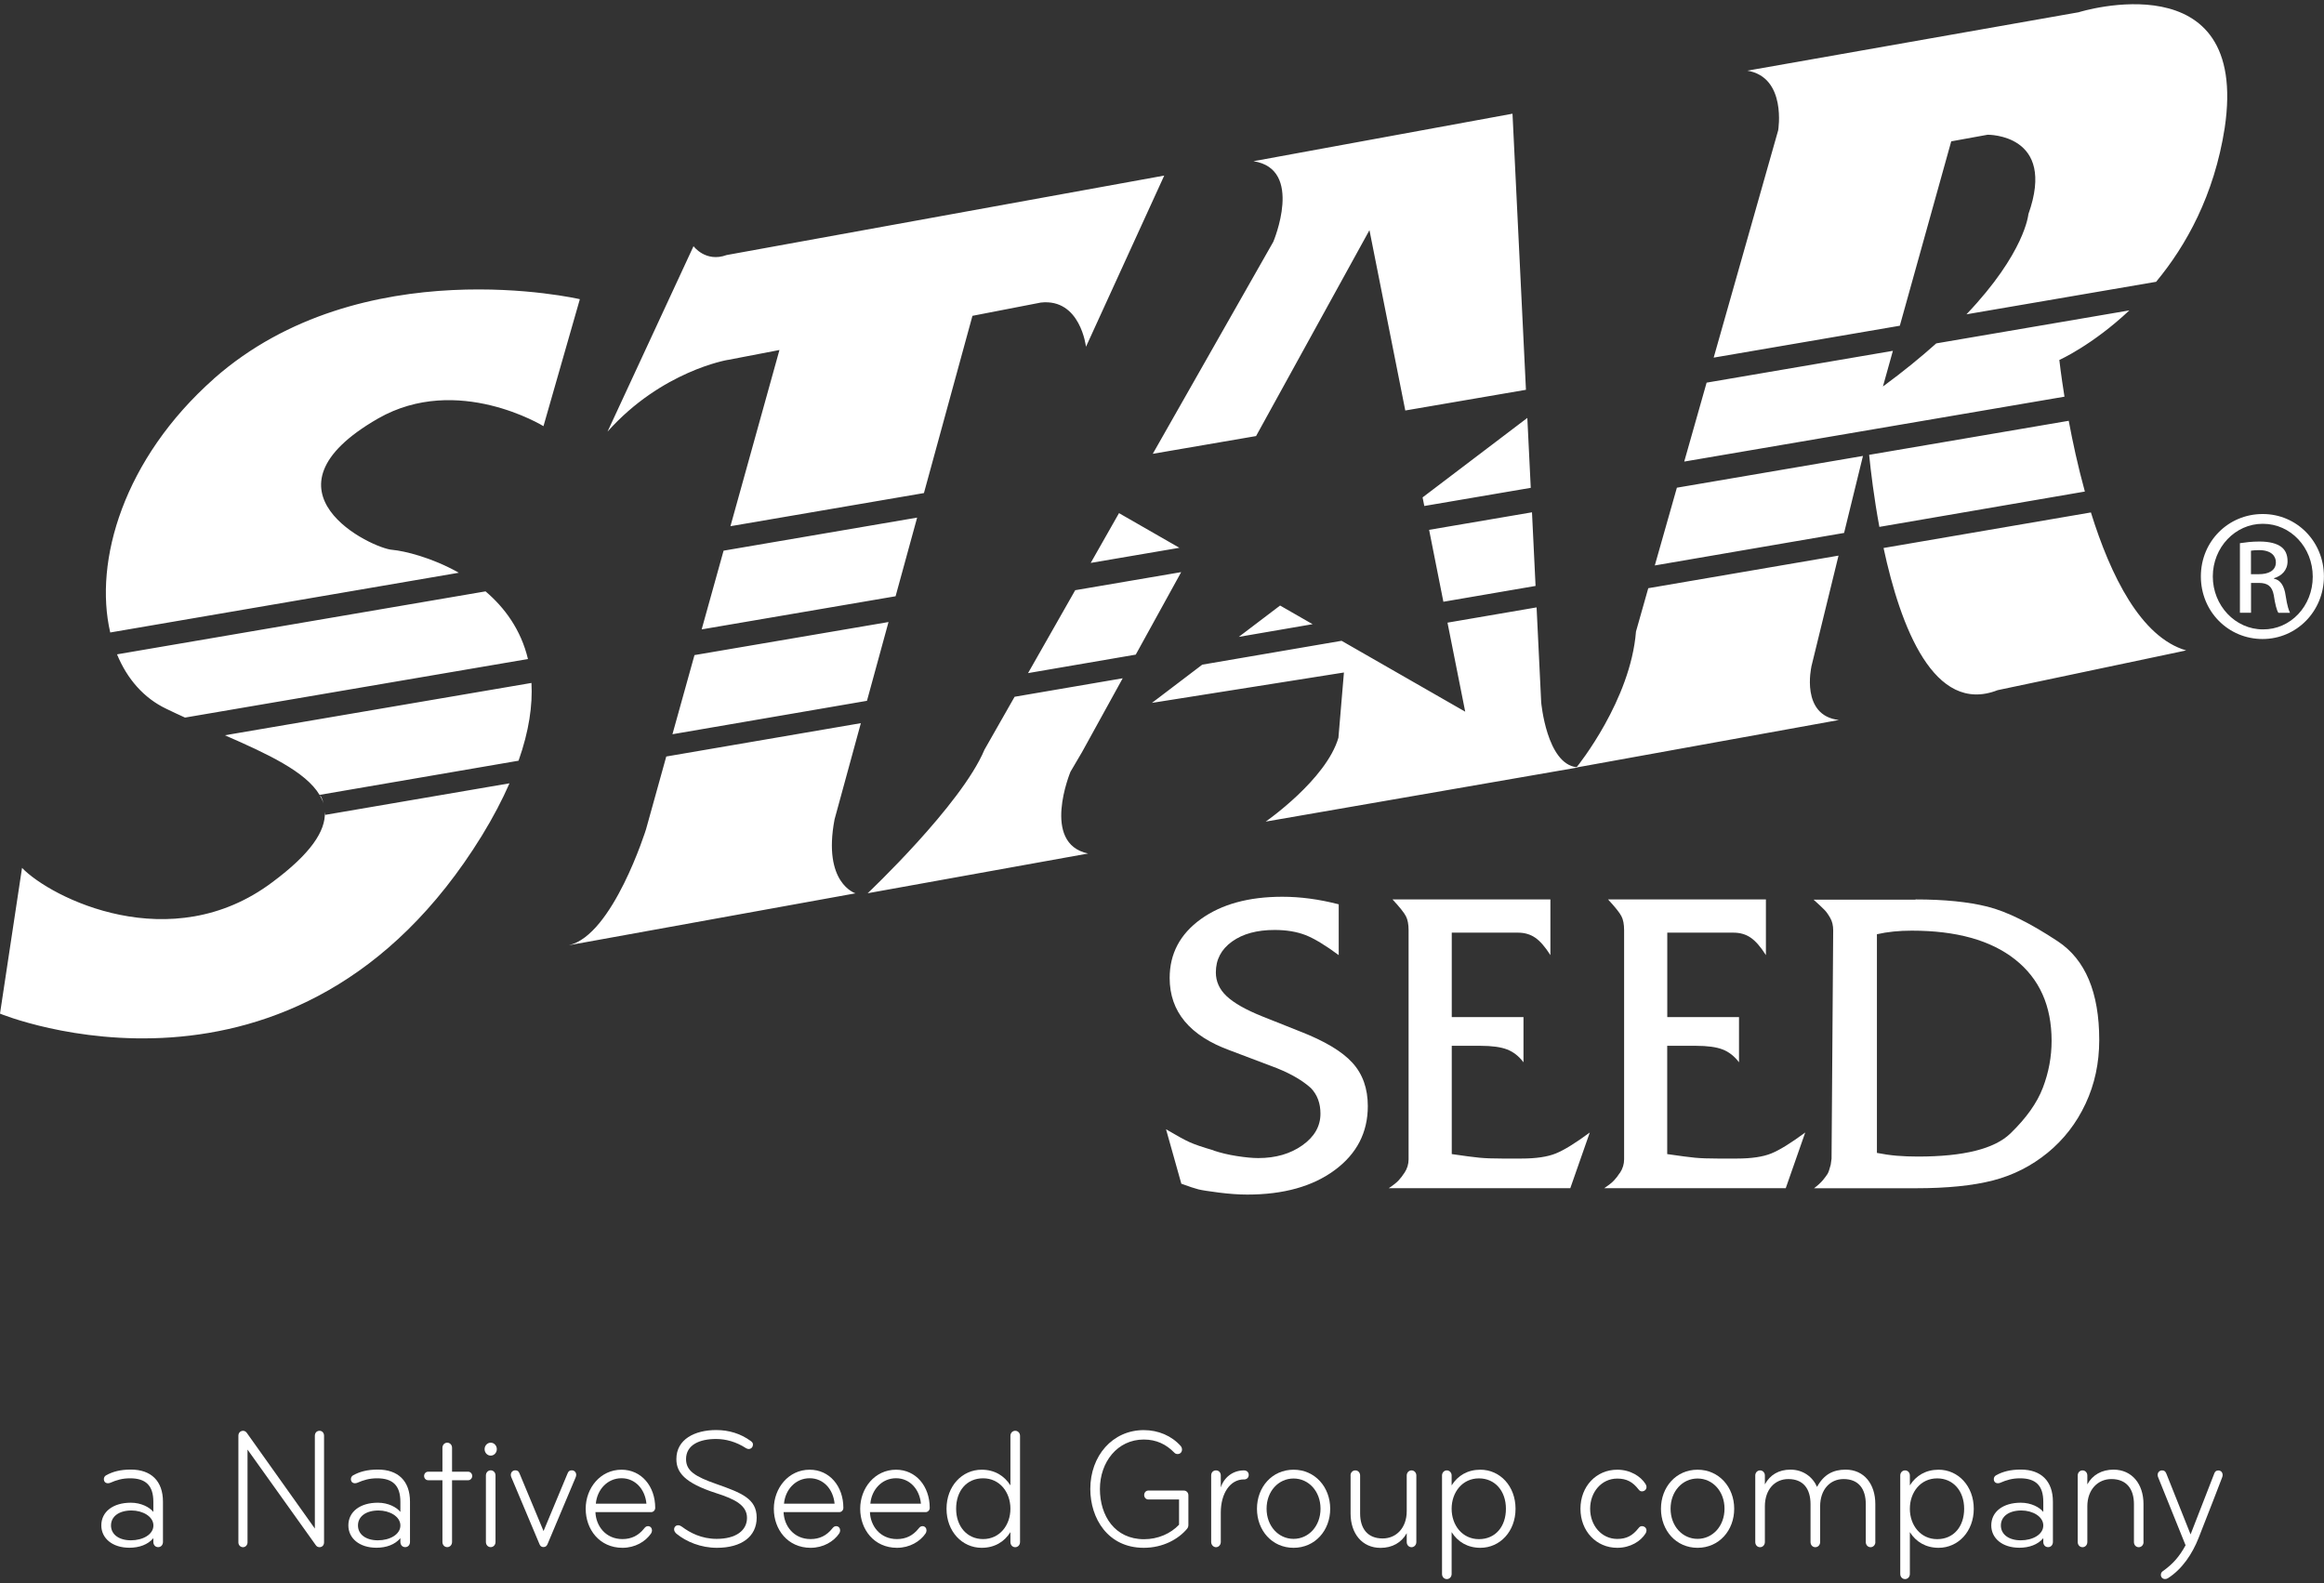 <svg width="273" height="186" viewBox="0 0 273 186" fill="none" xmlns="http://www.w3.org/2000/svg">
<rect x="0" y="0" width="273" height="186" fill="#333333" stroke="none"/>
<g clip-path="url(#clip0_5414_22190)">
<path d="M85.474 42.288L91.562 41.117L85.805 61.817L108.534 57.924L114.234 37.103L122.265 35.544C126.925 35.027 127.57 40.737 127.57 40.737L136.762 20.627L85.353 29.963C82.894 30.868 81.467 28.921 81.467 28.921L71.364 50.712C77.71 43.58 85.482 42.28 85.482 42.28L85.474 42.288ZM128.127 66.13L138.544 64.353L131.449 60.282L128.127 66.13ZM38.161 95.407C38.25 97.636 36.509 100.285 31.985 103.645C20.068 112.594 5.958 105.462 2.588 101.957L0 119.079C0 119.079 34.84 133.479 56.593 98.193C57.94 95.996 59.004 93.953 59.85 92.023L38.202 95.73C38.186 95.609 38.178 95.512 38.161 95.399V95.407ZM37.573 93.436C37.75 93.751 37.904 94.066 38 94.397C37.855 93.743 37.686 93.509 37.573 93.436ZM21.721 84.302L62.019 77.421C61.197 73.98 59.286 71.387 57.037 69.473L13.747 76.871C14.932 79.755 16.892 82.016 19.552 83.276C20.262 83.623 20.988 83.962 21.721 84.294V84.302ZM241.91 42.288C241.91 42.288 245.796 40.551 250.134 36.465L227.453 40.341C225.663 41.941 223.615 43.62 221.188 45.405L222.357 41.214L200.475 44.953L197.846 54.225L242.514 46.601C242.095 43.984 241.91 42.288 241.91 42.288ZM169.554 70.693L180.382 68.835L179.963 60.185L167.877 62.245L169.554 70.693ZM149.574 28.404L135.416 53.312L147.55 51.228L160.87 27.039L165.079 48.224L179.253 45.793L177.673 13.358L147.244 18.939C153.202 19.851 149.574 28.404 149.574 28.404ZM154.202 73.334L150.372 71.137L145.518 74.82L154.202 73.326V73.334ZM167.312 59.442L179.818 57.31L179.415 49.096L167.111 58.433L167.312 59.442ZM82.427 73.939L105.204 70.047L107.736 60.807L84.999 64.692L82.427 73.931V73.939ZM243.006 49.435L219.568 53.433C219.761 55.364 220.132 58.449 220.769 61.898L244.909 57.746C244.095 54.79 243.474 51.899 243.014 49.435H243.006ZM37.541 93.38L60.915 89.366C62.148 85.877 62.576 82.848 62.431 80.231L26.414 86.377C31.413 88.558 35.928 90.658 37.541 93.388V93.38ZM212.771 78.349L215.971 65.273L193.621 69.102L192.178 74.198C191.541 82.242 185.397 89.899 185.204 90.133C181.68 89.729 181.043 82.501 181.043 82.501L180.503 71.355L170.037 73.148L172.118 83.607L157.596 75.28L141.229 78.083L135.319 82.573L157.871 79.004L157.226 86.66C155.798 91.587 148.679 96.521 148.679 96.521L185.325 90.165C185.325 90.165 185.284 90.157 185.26 90.149L216.012 84.584C211.48 84.067 212.779 78.357 212.779 78.357L212.771 78.349ZM244.24 1.429L205.256 8.302C209.916 9.077 208.884 15.304 208.884 15.304L201.305 42.013L223.172 38.266L229.211 16.605L233.484 15.829C233.484 15.829 241.644 15.7 238.273 25.166C238.273 25.166 237.902 29.672 231.001 36.925L253.278 33.105C256.81 28.849 260.099 22.945 261.333 15.046C264.308 -4.806 244.24 1.421 244.24 1.421V1.429ZM245.619 60.201L221.261 64.377C223.252 73.649 227.187 84.003 234.661 81.079L256.81 76.411C251.488 74.868 247.925 67.624 245.619 60.201ZM194.387 66.428L216.625 62.608L218.842 53.562L196.983 57.294L194.387 66.436V66.428ZM25.124 44.493C14.513 53.902 10.998 65.92 12.949 74.303L53.9 67.284C50.691 65.475 47.498 64.724 46.103 64.595C43.773 64.466 29.526 57.722 44.418 49.161C53.739 43.839 63.842 50.065 63.842 50.065L68.115 35.148C68.115 35.148 42.475 29.18 25.124 44.485V44.493ZM101.124 84.956L78.266 88.873L75.888 97.426C75.888 97.426 72.001 109.88 66.825 111.043L100.495 104.945C100.495 104.945 96.609 103.774 98.036 96.255L101.124 84.956ZM127.038 88.477L131.884 79.682L119.185 81.855L115.645 88.073C112.928 94.559 101.922 104.937 101.922 104.937L127.82 100.269C122.249 99.098 125.748 90.666 125.748 90.666L127.038 88.469V88.477ZM81.58 76.96L78.992 86.256L101.842 82.331L104.374 73.075L81.58 76.96ZM126.305 69.336L120.765 79.076L133.416 76.904L138.754 67.212L126.305 69.336Z" fill="white"></path>
<path d="M265.816 60.387C269.815 60.387 272.992 63.642 272.992 67.713C272.992 71.783 269.807 75.07 265.784 75.07C261.76 75.07 258.535 71.848 258.535 67.713C258.535 63.577 261.785 60.387 265.784 60.387H265.816ZM265.792 61.534C262.575 61.534 259.938 64.304 259.938 67.721C259.938 71.137 262.575 73.94 265.824 73.94C269.073 73.972 271.678 71.202 271.678 67.753C271.678 64.304 269.081 61.534 265.824 61.534H265.792ZM264.421 71.985H263.123V63.812C263.808 63.715 264.453 63.618 265.429 63.618C266.663 63.618 267.477 63.876 267.969 64.24C268.452 64.595 268.719 65.152 268.719 65.936C268.719 67.01 268.001 67.664 267.13 67.923V67.987C267.84 68.116 268.332 68.771 268.493 69.974C268.686 71.242 268.88 71.735 269.009 71.993H267.646C267.453 71.735 267.259 70.984 267.098 69.909C266.904 68.868 266.38 68.48 265.34 68.48H264.429V71.993L264.421 71.985ZM264.421 67.454H265.364C266.437 67.454 267.348 67.067 267.348 66.057C267.348 65.338 266.824 64.627 265.364 64.627C264.945 64.627 264.647 64.66 264.421 64.692V67.462V67.454Z" fill="white"></path>
<path d="M142.552 135.159C143.399 135.442 144.31 135.66 145.302 135.813C146.293 135.967 147.124 136.048 147.809 136.048C149.857 136.048 151.583 135.547 152.994 134.545C154.405 133.544 155.114 132.308 155.114 130.83C155.114 129.611 154.743 128.609 153.993 127.826C152.889 126.824 151.3 125.944 149.228 125.193L144.503 123.408C139.762 121.688 137.4 118.845 137.4 114.895C137.4 112.044 138.617 109.742 141.052 107.982C143.487 106.229 146.68 105.349 150.639 105.349C152.744 105.349 154.953 105.64 157.259 106.237V112.206C155.703 111.051 154.405 110.267 153.372 109.856C152.332 109.452 151.115 109.25 149.728 109.25C147.656 109.25 145.987 109.702 144.721 110.615C143.455 111.527 142.826 112.731 142.826 114.233C142.826 115.299 143.246 116.236 144.092 117.027C144.939 117.827 146.326 118.619 148.277 119.402L152.655 121.146C155.574 122.277 157.638 123.505 158.855 124.837C160.073 126.17 160.677 127.874 160.677 129.942C160.677 133.043 159.379 135.555 156.783 137.469C154.187 139.383 150.768 140.336 146.511 140.336C145.503 140.336 144.39 140.255 143.181 140.102C141.964 139.949 141.165 139.819 140.77 139.722C140.383 139.625 139.714 139.407 138.771 139.06L136.973 132.664C138.239 133.415 139.166 133.923 139.746 134.182C140.335 134.448 141.27 134.772 142.568 135.143L142.552 135.159Z" fill="white"></path>
<path d="M164.975 137.792C165.306 137.291 165.467 136.758 165.467 136.193V109.274C165.467 108.587 165.362 108.038 165.152 107.634C164.943 107.223 164.419 106.568 163.58 105.664H182.125V112.206C181.504 111.229 180.907 110.542 180.335 110.154C179.762 109.759 179.085 109.565 178.295 109.565H170.538V119.483H178.964V124.797C178.416 124.07 177.771 123.569 177.037 123.287C176.303 123.004 175.263 122.859 173.901 122.859H170.538V135.579C172.03 135.797 173.119 135.943 173.804 136.007C174.481 136.072 175.376 136.104 176.481 136.104H178.722C180.44 136.104 181.786 135.902 182.762 135.506C183.737 135.111 185.068 134.287 186.753 133.043L184.463 139.585H163.137C163.661 139.238 164.056 138.931 164.298 138.664C164.548 138.398 164.765 138.107 164.967 137.792H164.975Z" fill="white"></path>
<path d="M190.292 137.792C190.622 137.291 190.784 136.758 190.784 136.193V109.274C190.784 108.587 190.679 108.038 190.469 107.634C190.259 107.223 189.735 106.568 188.897 105.664H207.441V112.206C206.821 111.229 206.224 110.542 205.651 110.154C205.079 109.759 204.402 109.565 203.612 109.565H195.855V119.483H204.281V124.797C203.732 124.07 203.087 123.569 202.354 123.287C201.62 123.004 200.58 122.859 199.209 122.859H195.847V135.579C197.339 135.797 198.427 135.943 199.112 136.007C199.79 136.072 200.685 136.104 201.789 136.104H204.031C205.748 136.104 207.095 135.902 208.07 135.506C209.046 135.111 210.376 134.287 212.061 133.043L209.772 139.585H188.445C188.969 139.238 189.364 138.931 189.606 138.664C189.856 138.398 190.074 138.107 190.276 137.792H190.292Z" fill="white"></path>
<path d="M225.02 105.664C228.399 105.664 231.213 105.946 233.47 106.512C235.728 107.077 238.477 108.434 241.727 110.582C244.976 112.731 246.597 116.599 246.597 122.18C246.597 124.878 246.064 127.373 244.992 129.659C243.92 131.953 242.436 133.867 240.533 135.426C238.631 136.976 236.502 138.059 234.131 138.672C231.761 139.286 228.729 139.593 225.029 139.593H213.096C213.555 139.246 213.902 138.923 214.144 138.632C214.386 138.333 214.563 138.091 214.684 137.905C214.797 137.719 214.918 137.356 215.055 136.823L215.152 136.12L215.345 109.298C215.345 108.733 215.232 108.248 214.998 107.844C214.773 107.441 214.547 107.118 214.313 106.883C214.087 106.649 213.66 106.245 213.039 105.688H225.02V105.664ZM220.489 135.442C221.271 135.595 222.037 135.708 222.803 135.773C223.569 135.838 224.408 135.87 225.311 135.87C230.673 135.87 234.285 134.965 236.155 133.164C238.026 131.355 239.3 129.562 239.977 127.777C240.662 125.984 241.001 124.151 241.001 122.269C241.001 118.158 239.574 114.976 236.712 112.715C233.849 110.453 229.81 109.331 224.577 109.331C223.085 109.331 221.723 109.468 220.481 109.751V135.442H220.489Z" fill="white"></path>
<path d="M18.578 181.753C18.224 181.753 18.014 181.47 18.014 181.147V180.703C17.369 181.462 16.353 181.825 15.2 181.825C13.184 181.825 11.902 180.703 11.902 179.2C11.902 177.593 13.281 176.535 15.369 176.535C16.595 176.535 17.579 177.076 18.014 177.617V176.43C18.014 174.524 17.127 173.668 15.281 173.668C14.378 173.668 13.692 173.87 12.959 174.193C12.902 174.209 12.805 174.25 12.693 174.25C12.394 174.25 12.201 174.072 12.201 173.749C12.201 173.547 12.33 173.385 12.483 173.305C13.217 172.901 14.104 172.642 15.369 172.642C17.748 172.642 19.143 173.983 19.143 176.414V181.147C19.143 181.47 18.933 181.753 18.578 181.753ZM15.45 177.448C13.975 177.448 13.039 178.151 13.039 179.209C13.039 180.267 13.983 180.953 15.377 180.953C16.772 180.953 18.022 180.275 18.022 179.209C18.022 178.142 16.74 177.448 15.458 177.448H15.45Z" fill="white"></path>
<path d="M37.51 181.753C37.3 181.753 37.188 181.656 37.075 181.494L29.076 170.292V181.195C29.076 181.494 28.851 181.761 28.552 181.761C28.23 181.761 28.004 181.502 28.004 181.195V168.669C28.004 168.329 28.23 168.087 28.568 168.087C28.754 168.087 28.907 168.208 29.004 168.346L36.986 179.572V168.669C36.986 168.329 37.212 168.087 37.534 168.087C37.857 168.087 38.066 168.346 38.066 168.669V181.195C38.066 181.494 37.881 181.761 37.518 181.761L37.51 181.753Z" fill="white"></path>
<path d="M47.598 181.753C47.243 181.753 47.033 181.47 47.033 181.147V180.703C46.389 181.462 45.373 181.825 44.22 181.825C42.204 181.825 40.922 180.703 40.922 179.2C40.922 177.593 42.301 176.535 44.389 176.535C45.614 176.535 46.598 177.076 47.033 177.617V176.43C47.033 174.524 46.147 173.668 44.3 173.668C43.397 173.668 42.712 173.87 41.978 174.193C41.922 174.209 41.825 174.25 41.712 174.25C41.414 174.25 41.22 174.072 41.22 173.749C41.22 173.547 41.349 173.385 41.502 173.305C42.236 172.901 43.123 172.642 44.389 172.642C46.767 172.642 48.162 173.983 48.162 176.414V181.147C48.162 181.47 47.953 181.753 47.598 181.753ZM44.462 177.448C42.986 177.448 42.051 178.151 42.051 179.209C42.051 180.267 42.994 180.953 44.389 180.953C45.784 180.953 47.033 180.275 47.033 179.209C47.033 178.142 45.752 177.448 44.469 177.448H44.462Z" fill="white"></path>
<path d="M55.005 172.893C55.247 172.893 55.472 173.111 55.472 173.393C55.472 173.676 55.247 173.894 55.005 173.894H53.102V181.147C53.102 181.486 52.86 181.753 52.538 181.753C52.215 181.753 51.973 181.494 51.973 181.147V173.894H50.296C50.03 173.894 49.82 173.676 49.82 173.393C49.82 173.111 50.03 172.893 50.296 172.893H51.973V170.082C51.973 169.743 52.223 169.484 52.538 169.484C52.852 169.484 53.102 169.743 53.102 170.082V172.893H55.005Z" fill="white"></path>
<path d="M57.643 169.484C58.038 169.484 58.361 169.824 58.361 170.244C58.361 170.664 58.038 171.003 57.643 171.003C57.248 171.003 56.926 170.664 56.926 170.244C56.926 169.824 57.248 169.484 57.643 169.484ZM57.643 181.753C57.321 181.753 57.079 181.494 57.079 181.147V173.329C57.079 172.99 57.329 172.731 57.643 172.731C57.958 172.731 58.208 172.99 58.208 173.329V181.147C58.208 181.486 57.966 181.753 57.643 181.753Z" fill="white"></path>
<path d="M63.842 179.887L66.672 173.095C66.769 172.852 66.898 172.731 67.164 172.731C67.486 172.731 67.688 172.973 67.688 173.272C67.688 173.369 67.647 173.49 67.615 173.571L64.317 181.405C64.221 181.607 64.108 181.745 63.842 181.745C63.576 181.745 63.463 181.607 63.374 181.405L60.077 173.571C60.036 173.49 60.004 173.369 60.004 173.272C60.004 172.973 60.214 172.731 60.536 172.731C60.802 172.731 60.931 172.852 61.028 173.095L63.858 179.887H63.842Z" fill="white"></path>
<path d="M76.968 177.141C76.968 177.424 76.743 177.642 76.493 177.642H69.946C70.002 179.249 71.131 180.808 73.114 180.808C74.171 180.808 75.001 180.404 75.678 179.548C75.775 179.427 75.904 179.289 76.114 179.289C76.42 179.289 76.59 179.532 76.59 179.79C76.59 179.927 76.549 180.032 76.477 180.153C75.832 181.098 74.606 181.833 73.123 181.833C70.421 181.833 68.801 179.669 68.801 177.246C68.801 174.823 70.518 172.658 73.01 172.658C75.332 172.658 76.968 174.581 76.968 177.149V177.141ZM73.01 173.66C71.349 173.66 70.139 175.001 69.994 176.648H75.936C75.783 174.968 74.638 173.66 73.01 173.66Z" fill="white"></path>
<path d="M84.211 181.833C82.34 181.833 80.623 181.131 79.454 180.17C79.284 180.008 79.188 179.846 79.188 179.669C79.188 179.386 79.397 179.184 79.663 179.184C79.832 179.184 79.986 179.265 80.115 179.362C81.058 180.065 82.397 180.783 84.186 180.783C86.452 180.783 87.75 179.798 87.75 178.32C87.75 176.842 86.339 176.115 84.13 175.413C80.397 174.209 79.454 172.965 79.454 171.407C79.454 169.081 81.623 167.998 84.13 167.998C85.622 167.998 87 168.418 88.186 169.282C88.355 169.404 88.452 169.525 88.452 169.702C88.452 169.945 88.282 170.227 87.944 170.227C87.847 170.227 87.734 170.187 87.637 170.13C86.468 169.371 85.243 169.048 84.114 169.048C82.155 169.048 80.59 169.751 80.59 171.415C80.59 172.78 81.63 173.458 84.154 174.338C87.113 175.38 88.887 176.067 88.887 178.288C88.887 180.509 87.113 181.833 84.211 181.833Z" fill="white"></path>
<path d="M99.07 177.141C99.07 177.424 98.844 177.642 98.594 177.642H92.047C92.104 179.249 93.233 180.808 95.216 180.808C96.272 180.808 97.103 180.404 97.78 179.548C97.877 179.427 98.006 179.289 98.215 179.289C98.522 179.289 98.691 179.532 98.691 179.79C98.691 179.927 98.651 180.032 98.578 180.153C97.933 181.098 96.708 181.833 95.224 181.833C92.523 181.833 90.902 179.669 90.902 177.246C90.902 174.823 92.62 172.658 95.111 172.658C97.433 172.658 99.07 174.581 99.07 177.149V177.141ZM95.111 173.66C93.45 173.66 92.241 175.001 92.096 176.648H98.038C97.885 174.968 96.74 173.66 95.111 173.66Z" fill="white"></path>
<path d="M109.215 177.141C109.215 177.424 108.989 177.642 108.739 177.642H102.192C102.248 179.249 103.377 180.808 105.36 180.808C106.417 180.808 107.247 180.404 107.924 179.548C108.021 179.427 108.15 179.289 108.36 179.289C108.666 179.289 108.836 179.532 108.836 179.79C108.836 179.927 108.795 180.032 108.723 180.153C108.078 181.098 106.852 181.833 105.369 181.833C102.668 181.833 101.047 179.669 101.047 177.246C101.047 174.823 102.764 172.658 105.256 172.658C107.578 172.658 109.215 174.581 109.215 177.149V177.141ZM105.256 173.66C103.595 173.66 102.385 175.001 102.24 176.648H108.182C108.029 174.968 106.884 173.66 105.256 173.66Z" fill="white"></path>
<path d="M118.694 179.992C117.976 181.139 116.823 181.833 115.316 181.833C113.018 181.833 111.188 179.911 111.188 177.246C111.188 174.581 113.018 172.658 115.316 172.658C116.823 172.658 117.976 173.361 118.694 174.5V168.685C118.694 168.346 118.936 168.087 119.258 168.087C119.581 168.087 119.823 168.346 119.823 168.685V181.155C119.823 181.494 119.581 181.761 119.258 181.761C118.936 181.761 118.694 181.502 118.694 181.155V179.992ZM115.485 180.808C117.428 180.808 118.694 179.184 118.694 177.238C118.694 175.291 117.428 173.668 115.485 173.668C113.542 173.668 112.316 175.154 112.316 177.238C112.316 179.322 113.598 180.808 115.485 180.808Z" fill="white"></path>
<path d="M139.455 179.588C138.439 180.808 136.625 181.833 134.359 181.833C130.134 181.833 128.078 178.368 128.078 174.92C128.078 171.035 130.682 168.006 134.359 168.006C136.076 168.006 137.641 168.685 138.697 169.872C138.794 169.993 138.85 170.13 138.85 170.292C138.85 170.591 138.64 170.817 138.342 170.817C138.189 170.817 138.06 170.777 137.947 170.655C136.988 169.67 135.835 169.113 134.359 169.113C131.247 169.113 129.207 171.778 129.207 174.928C129.207 178.078 130.965 180.824 134.391 180.824C136.036 180.824 137.52 180.161 138.503 179.12V176.156H134.899C134.633 176.156 134.407 175.937 134.407 175.631C134.407 175.324 134.633 175.106 134.899 175.106H139.052C139.35 175.106 139.6 175.324 139.6 175.671V179.136C139.6 179.338 139.543 179.475 139.447 179.596L139.455 179.588Z" fill="white"></path>
<path d="M146.123 173.797C144.503 173.797 143.406 175.437 143.406 177.69V181.155C143.406 181.478 143.164 181.761 142.842 181.761C142.535 181.761 142.277 181.478 142.277 181.155V173.337C142.277 172.973 142.519 172.739 142.842 172.739C143.18 172.739 143.406 172.998 143.406 173.337V174.742C143.769 173.603 144.785 172.739 146.123 172.739C146.446 172.739 146.688 172.941 146.688 173.264C146.688 173.628 146.422 173.805 146.123 173.805V173.797Z" fill="white"></path>
<path d="M151.954 181.833C149.422 181.833 147.656 179.79 147.656 177.246C147.656 174.702 149.43 172.658 151.954 172.658C154.477 172.658 156.259 174.702 156.259 177.246C156.259 179.79 154.485 181.833 151.954 181.833ZM151.954 173.692C150.18 173.692 148.785 175.194 148.785 177.238C148.785 179.281 150.18 180.783 151.954 180.783C153.728 180.783 155.122 179.281 155.122 177.238C155.122 175.194 153.728 173.692 151.954 173.692Z" fill="white"></path>
<path d="M158.645 173.337C158.645 172.998 158.886 172.739 159.209 172.739C159.531 172.739 159.773 172.998 159.773 173.337V177.787C159.773 179.588 160.66 180.735 162.418 180.735C164.022 180.735 165.248 179.491 165.248 177.529V173.337C165.248 172.998 165.498 172.739 165.812 172.739C166.127 172.739 166.377 172.998 166.377 173.337V181.155C166.377 181.494 166.127 181.761 165.812 181.761C165.498 181.761 165.248 181.502 165.248 181.155V180.113C164.643 181.22 163.547 181.841 162.176 181.841C159.991 181.841 158.653 180.137 158.653 177.811V173.345L158.645 173.337Z" fill="white"></path>
<path d="M170.523 174.5C171.241 173.353 172.394 172.658 173.902 172.658C176.2 172.658 178.03 174.581 178.03 177.246C178.03 179.911 176.2 181.833 173.902 181.833C172.394 181.833 171.241 181.131 170.523 179.992V184.902C170.523 185.242 170.281 185.508 169.959 185.508C169.636 185.508 169.395 185.25 169.395 184.902V173.337C169.395 172.998 169.644 172.739 169.959 172.739C170.273 172.739 170.523 172.998 170.523 173.337V174.5ZM173.732 173.676C171.789 173.676 170.523 175.299 170.523 177.246C170.523 179.192 171.789 180.816 173.732 180.816C175.675 180.816 176.901 179.33 176.901 177.246C176.901 175.162 175.619 173.676 173.732 173.676Z" fill="white"></path>
<path d="M193.3 174.338C193.372 174.46 193.413 174.556 193.413 174.702C193.413 175.001 193.163 175.203 192.864 175.203C192.679 175.203 192.558 175.081 192.469 174.96C191.792 174.096 191.091 173.7 189.978 173.7C188.132 173.7 186.793 175.283 186.793 177.246C186.793 179.208 188.132 180.791 189.978 180.791C191.091 180.791 191.792 180.388 192.469 179.532C192.566 179.41 192.679 179.289 192.864 179.289C193.163 179.289 193.413 179.491 193.413 179.79C193.413 179.927 193.372 180.032 193.3 180.153C192.735 181.058 191.526 181.833 189.978 181.833C187.511 181.833 185.656 179.871 185.656 177.246C185.656 174.621 187.503 172.658 189.978 172.658C191.526 172.658 192.735 173.442 193.3 174.338Z" fill="white"></path>
<path d="M199.411 181.833C196.879 181.833 195.113 179.79 195.113 177.246C195.113 174.702 196.887 172.658 199.411 172.658C201.934 172.658 203.716 174.702 203.716 177.246C203.716 179.79 201.943 181.833 199.411 181.833ZM199.411 173.692C197.637 173.692 196.242 175.194 196.242 177.238C196.242 179.281 197.637 180.783 199.411 180.783C201.185 180.783 202.579 179.281 202.579 177.238C202.579 175.194 201.185 173.692 199.411 173.692Z" fill="white"></path>
<path d="M220.301 181.155C220.301 181.494 220.051 181.761 219.737 181.761C219.423 181.761 219.173 181.502 219.173 181.155V176.705C219.173 174.904 218.326 173.757 216.568 173.757C214.964 173.757 213.811 175.001 213.811 176.963V181.155C213.811 181.494 213.569 181.761 213.246 181.761C212.924 181.761 212.682 181.502 212.682 181.155V176.705C212.682 174.904 211.835 173.757 210.078 173.757C208.473 173.757 207.32 175.001 207.32 176.963V181.155C207.32 181.494 207.078 181.761 206.756 181.761C206.433 181.761 206.191 181.502 206.191 181.155V173.337C206.191 172.998 206.441 172.739 206.756 172.739C207.07 172.739 207.32 172.998 207.32 173.337V174.379C207.925 173.272 208.941 172.65 210.32 172.65C211.827 172.65 212.94 173.515 213.448 174.678C214.238 173.216 215.351 172.65 216.802 172.65C218.987 172.65 220.293 174.355 220.293 176.681V181.147L220.301 181.155Z" fill="white"></path>
<path d="M224.351 174.5C225.069 173.353 226.222 172.658 227.73 172.658C230.028 172.658 231.858 174.581 231.858 177.246C231.858 179.911 230.028 181.833 227.73 181.833C226.222 181.833 225.069 181.131 224.351 179.992V184.902C224.351 185.242 224.11 185.508 223.787 185.508C223.465 185.508 223.223 185.25 223.223 184.902V173.337C223.223 172.998 223.465 172.739 223.787 172.739C224.11 172.739 224.351 172.998 224.351 173.337V174.5ZM227.56 173.676C225.617 173.676 224.351 175.299 224.351 177.246C224.351 179.192 225.617 180.816 227.56 180.816C229.504 180.816 230.729 179.33 230.729 177.246C230.729 175.162 229.447 173.676 227.56 173.676Z" fill="white"></path>
<path d="M240.59 181.753C240.235 181.753 240.026 181.47 240.026 181.147V180.703C239.381 181.462 238.365 181.825 237.212 181.825C235.196 181.825 233.914 180.703 233.914 179.2C233.914 177.593 235.293 176.535 237.381 176.535C238.607 176.535 239.59 177.076 240.026 177.617V176.43C240.026 174.524 239.139 173.668 237.292 173.668C236.389 173.668 235.704 173.87 234.97 174.193C234.914 174.209 234.817 174.25 234.704 174.25C234.406 174.25 234.212 174.072 234.212 173.749C234.212 173.547 234.341 173.385 234.495 173.305C235.228 172.901 236.115 172.642 237.381 172.642C239.76 172.642 241.155 173.983 241.155 176.414V181.147C241.155 181.47 240.945 181.753 240.59 181.753ZM237.454 177.448C235.978 177.448 235.043 178.151 235.043 179.209C235.043 180.267 235.986 180.953 237.381 180.953C238.776 180.953 240.026 180.275 240.026 179.209C240.026 178.142 238.744 177.448 237.462 177.448H237.454Z" fill="white"></path>
<path d="M251.803 181.155C251.803 181.494 251.561 181.761 251.238 181.761C250.916 181.761 250.674 181.502 250.674 181.155V176.705C250.674 174.904 249.787 173.757 248.029 173.757C246.425 173.757 245.199 175.001 245.199 176.963V181.155C245.199 181.494 244.957 181.761 244.635 181.761C244.312 181.761 244.07 181.502 244.07 181.155V173.337C244.07 172.998 244.312 172.739 244.635 172.739C244.957 172.739 245.199 172.998 245.199 173.337V174.379C245.804 173.272 246.9 172.65 248.271 172.65C250.456 172.65 251.795 174.355 251.795 176.681V181.147L251.803 181.155Z" fill="white"></path>
<path d="M261.044 173.539C261.044 173.539 259.198 178.352 258.271 180.67C257.537 182.536 256.344 184.337 254.666 185.403C254.57 185.46 254.481 185.5 254.328 185.5C254.029 185.5 253.836 185.282 253.836 184.999C253.836 184.781 253.949 184.636 254.175 184.499C255.215 183.739 255.989 182.916 256.739 181.535L253.53 173.579C253.489 173.482 253.457 173.377 253.457 173.28C253.457 172.982 253.667 172.739 253.989 172.739C254.255 172.739 254.384 172.877 254.481 173.119L257.327 180.258L260.117 173.087C260.189 172.885 260.327 172.747 260.585 172.747C260.907 172.747 261.093 172.99 261.093 173.288C261.093 173.369 261.076 173.45 261.036 173.547L261.044 173.539Z" fill="white"></path>
</g>
<defs>
<clipPath id="clip0_5414_22190">
<rect width="273" height="185" fill="white" transform="translate(0 0.5)"></rect>
</clipPath>
</defs>
</svg>